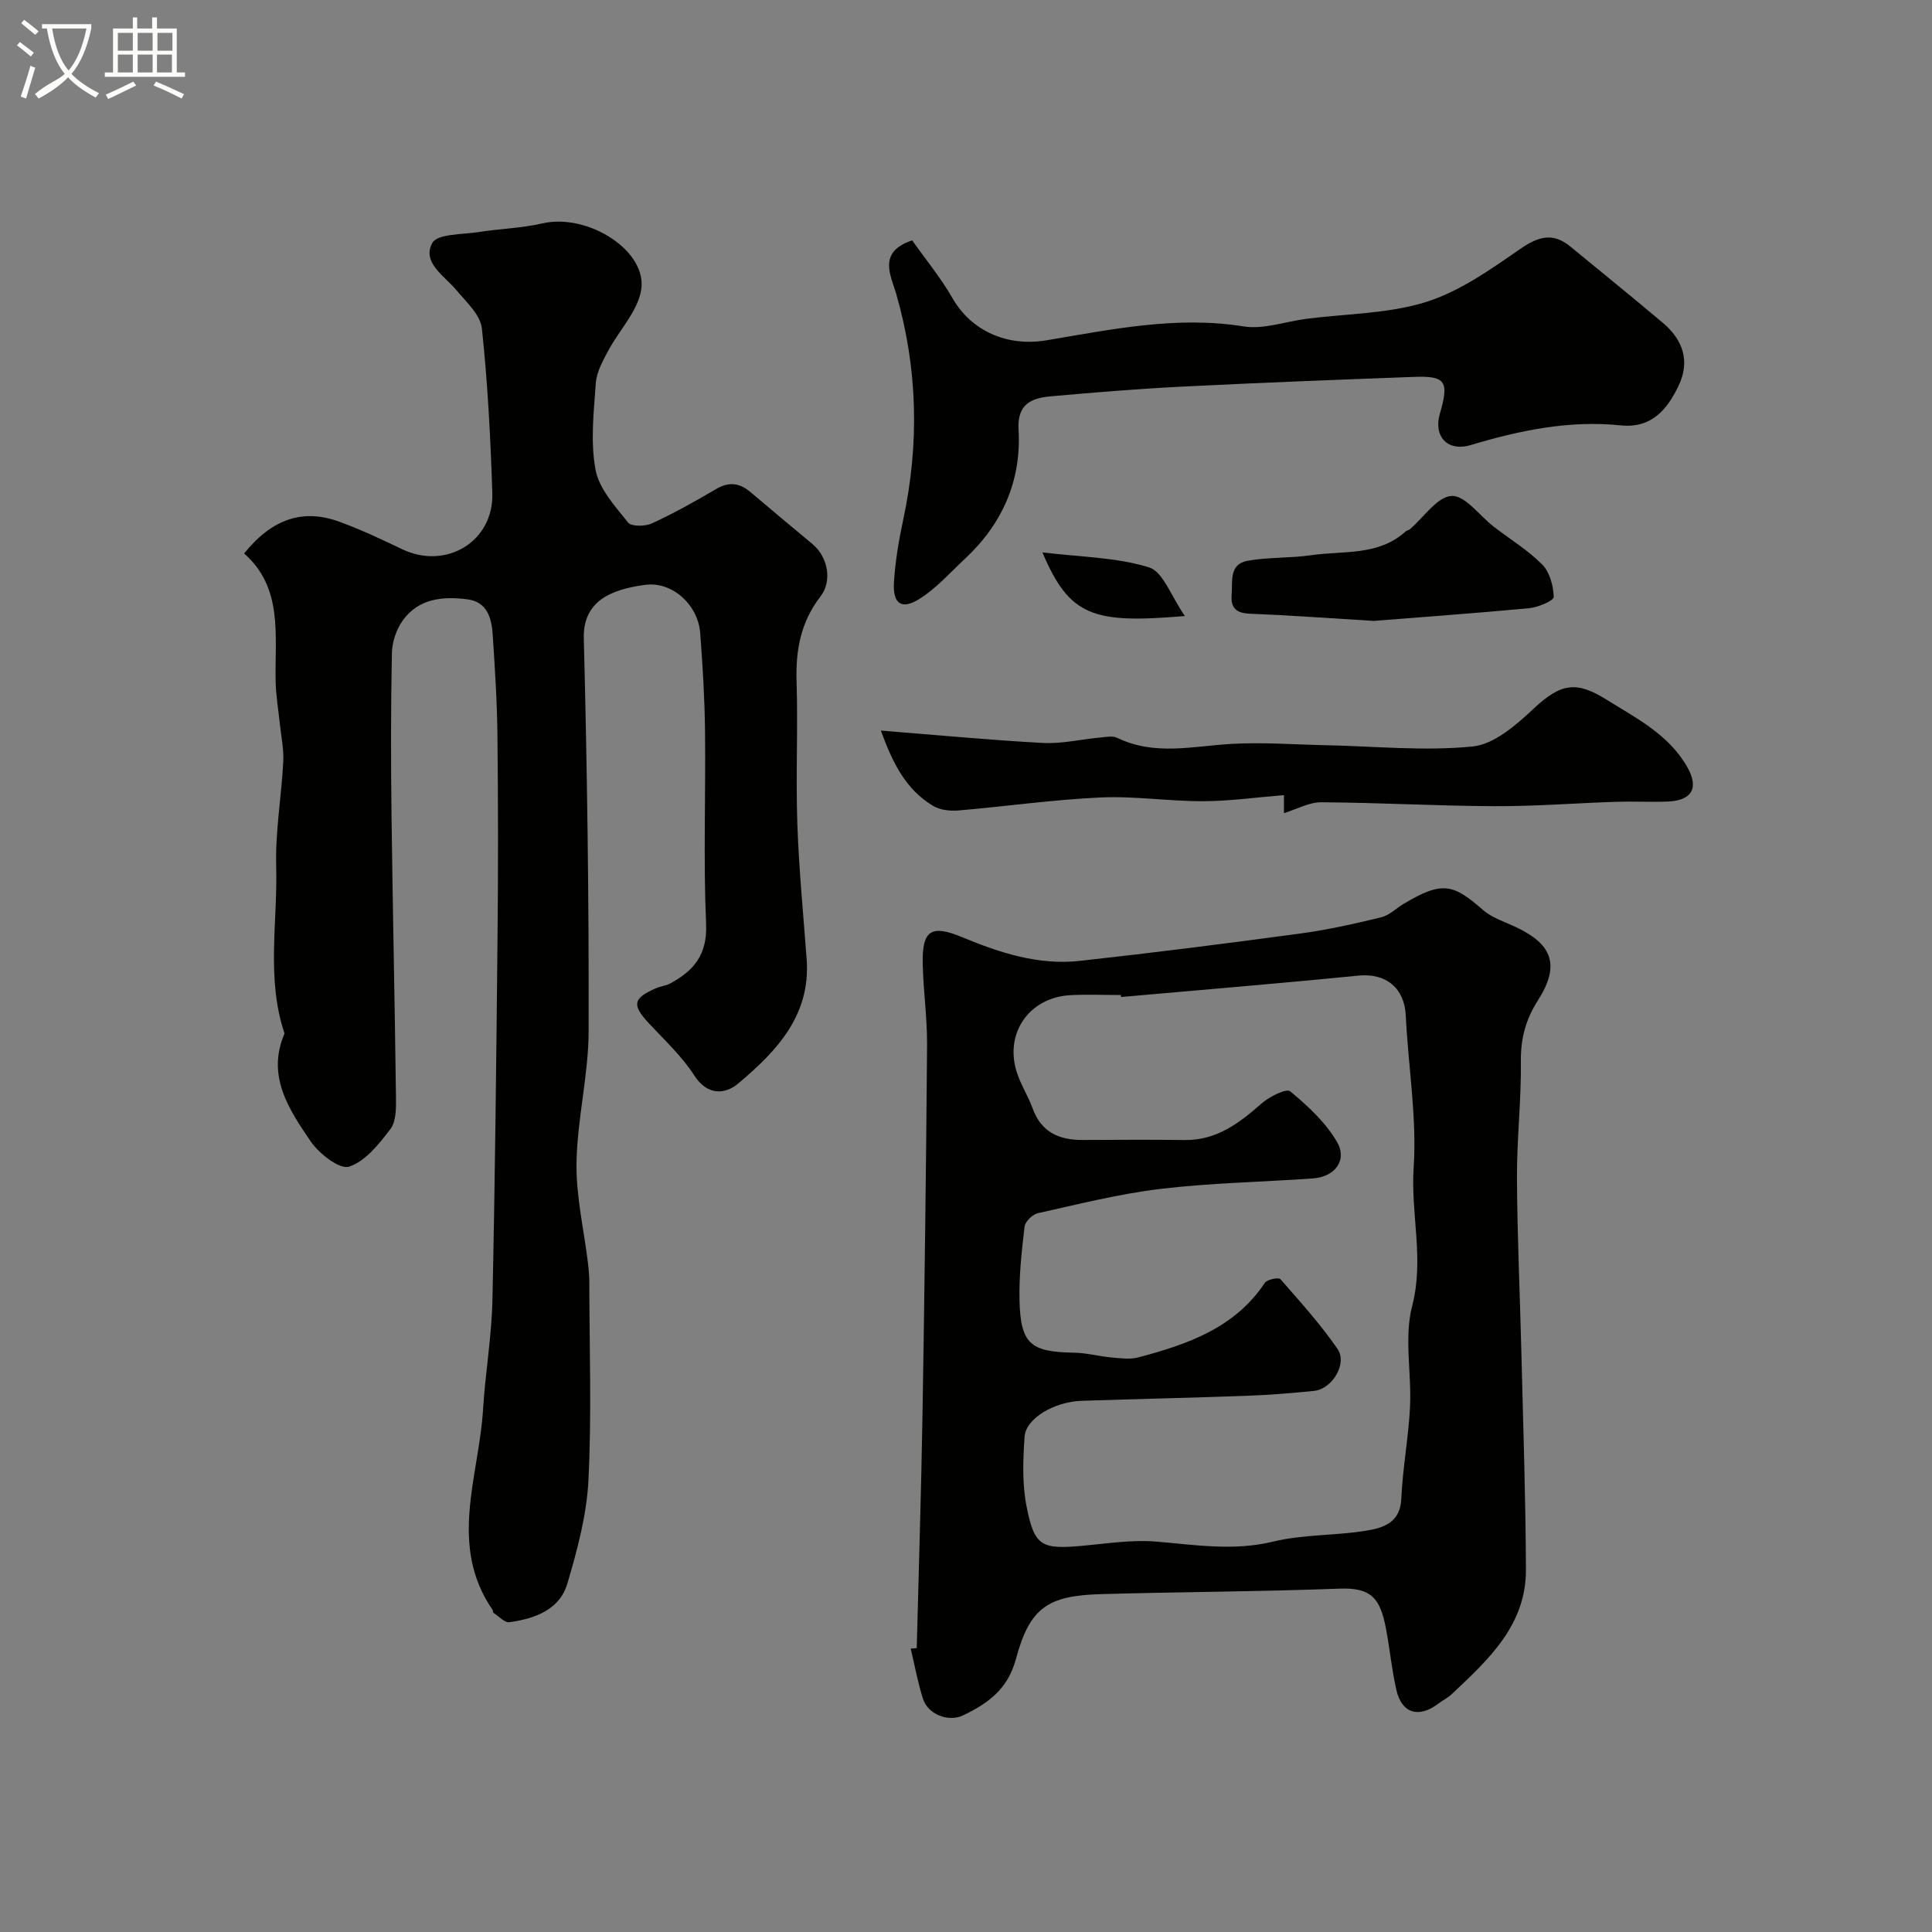 <svg enable-background="new 0 0 400 400" viewBox="0 0 400 400" xmlns="http://www.w3.org/2000/svg"><rect x="0" y="0" width="400" height="400" fill="#808080" stroke="none"/><path d="m6.4 11.7c-1-.8-1.9-1.6-2.9-2.3l.6-.7c.9.7 1.9 1.4 2.9 2.2zm-2.1 8.3c.7-2.1 1.4-4.2 2-6.4.2.1.6.3 1 .4-.7 2.3-1.3 4.4-1.9 6.4zm3-12.8c-1.1-.9-2.1-1.7-2.9-2.4l.6-.7c1 .8 2 1.5 3 2.4zm1.4-1.3v-.9h10.2v.9c-.9 4.2-2.3 7.3-4.1 9.4 1.3 1.4 3.2 2.7 5.7 4-.2.2-.4.5-.7.9-2.5-1.4-4.4-2.7-5.7-4.2-1.4 1.5-3.5 3-6.1 4.4 0 0 0 0-.1-.1-.3-.4-.5-.7-.7-.8 2.7-2.3 4.7-2.8 6.2-4.2-1.8-2.2-3-5.3-3.7-9.4zm9.2 0h-7.1c.6 3.8 1.7 6.7 3.4 8.7 1.7-2 2.9-4.8 3.7-8.7z" fill="#fbfcfa"/><path d="m31.6 3.6h.9v2.3h4.1v9.1h1.7v.9h-16.6v-.9h1.7v-9.1h4.1v-2.3h.9v2.3h3.1v-2.3zm-4 13.3.6.8c-1.9.9-3.8 1.9-5.8 2.8-.2-.3-.3-.6-.5-.9 2-.9 3.9-1.8 5.7-2.7zm-3.2-10.1v3.7h3.1v-3.7zm0 4.5v3.7h3.1v-3.7zm4.1-4.5v3.7h3.1v-3.7zm0 4.5v3.7h3.1v-3.7zm9.1 9.1c-2.1-1.1-4.1-2-5.8-2.7l.5-.8c2.2.9 4.1 1.8 5.8 2.6zm-1.9-13.6h-3.1v3.7h3.1zm-3.2 4.5v3.7h3.1v-3.7z" fill="#fbfcfa"/><g fill="#010100"><path d="m50.54 114.59c5.84-7.23 12.22-9.32 19.75-6.56 4.43 1.62 8.72 3.64 12.98 5.68 9.08 4.35 18.98-1.59 18.66-11.62-.37-11.38-.95-22.77-2.16-34.08-.3-2.82-3.22-5.49-5.28-7.94-2.5-2.99-7.16-5.7-5-9.75 1.04-1.95 6.32-1.75 9.72-2.29 4.35-.69 8.81-.79 13.08-1.78 9.46-2.18 21.96 5.77 20.43 13.96-.82 4.4-4.56 8.22-6.79 12.4-1.12 2.1-2.41 4.4-2.57 6.68-.43 5.98-1.14 12.17-.06 17.96.73 3.96 4.06 7.57 6.73 10.93.7.87 3.57.82 4.97.17 4.55-2.1 8.95-4.56 13.28-7.11 2.67-1.57 4.86-1.25 7.12.66 4.25 3.62 8.55 7.18 12.84 10.76 3.11 2.6 4.15 7.57 1.64 10.82-4.07 5.27-5.16 11.06-4.96 17.55.31 9.82-.18 19.67.16 29.49.32 9.38 1.24 18.74 1.93 28.1.85 11.63-6.27 19.06-14.16 25.7-2.63 2.22-6.33 2.64-9.1-1.65-2.56-3.98-6.15-7.31-9.41-10.81-3.55-3.82-3.32-5.2 1.56-7.29.89-.38 1.93-.47 2.78-.92 4.9-2.61 7.78-5.93 7.51-12.3-.58-13.31-.07-26.66-.22-39.99-.08-6.77-.49-13.55-1-20.3-.44-5.85-5.8-10.7-11.33-9.98-7.32.95-12.97 3.48-12.77 11.11.7 27.09 1.07 54.19 1 81.29-.02 9.07-2.35 18.13-2.51 27.22-.12 6.89 1.52 13.8 2.36 20.71.16 1.31.28 2.64.29 3.96.02 13.7.5 27.43-.18 41.1-.36 7.2-2.3 14.43-4.37 21.4-1.62 5.46-6.78 7.26-11.98 7.99-1.02.14-2.26-1.28-3.39-2-.09-.06.02-.36-.06-.48-9.29-13.43-2.87-27.65-2.02-41.56.46-7.55 1.78-15.06 1.94-22.6.55-25.12.81-50.24 1.06-75.36.14-13.88.13-27.76-.02-41.63-.07-6.95-.53-13.89-.98-20.83-.22-3.38-1.12-6.76-5.16-7.3-5.06-.68-10.13-.24-13.42 4.3-1.36 1.87-2.25 4.51-2.29 6.82-.23 11.18-.22 22.37-.08 33.56.24 19.43.68 38.87.92 58.3.03 2.25.07 5.04-1.13 6.64-2.34 3.11-5.18 6.7-8.56 7.82-1.93.64-6.19-2.64-7.92-5.17-4.53-6.64-9.25-13.59-5.46-22.4-3.82-11.34-1.41-23.02-1.73-34.54-.2-7.24 1.09-14.51 1.47-21.77.13-2.55-.44-5.14-.7-7.71-.3-2.93-.82-5.86-.88-8.79-.21-9.51 1.63-19.4-6.53-26.57z"/><path d="m189.8 341.23c.4-16.03.92-32.06 1.19-48.09.42-25.58.75-51.17.95-76.75.04-5.6-.77-11.19-.9-16.79-.16-7.05 1.77-8.24 8.21-5.55 7.77 3.24 15.78 5.83 24.31 4.89 15.28-1.68 30.53-3.62 45.77-5.68 5.6-.76 11.15-2.01 16.65-3.35 1.66-.4 3.06-1.84 4.6-2.76 8.16-4.9 10.37-4.05 16.47 1.26 1.89 1.64 4.52 2.46 6.85 3.56 7.71 3.64 9.06 8.04 4.46 15.23-2.45 3.84-3.53 7.8-3.48 12.46.1 8.09-.85 16.19-.81 24.29.06 12.09.63 24.19.92 36.28.37 14.92.88 29.85.94 44.77.04 11.48-7.79 18.63-15.36 25.75-.82.77-1.88 1.28-2.78 1.97-4.05 3.08-7.59 2.03-8.69-2.86-.94-4.12-1.34-8.36-2.12-12.52-1.19-6.33-2.94-8.68-9.63-8.43-16.41.62-32.85.67-49.27 1.13-11.21.31-14.88 2.79-17.77 13.52-1.67 6.19-5.81 9.14-10.89 11.58-3.07 1.48-7.31-.21-8.33-3.43-1.08-3.39-1.71-6.92-2.54-10.39.42-.03.83-.06 1.25-.09zm42.3-134.81c-.01-.14-.02-.28-.03-.41-3.5 0-7.01-.16-10.5.03-8.46.48-13.61 7.83-11.08 15.88.82 2.62 2.38 5 3.32 7.59 1.79 4.94 5.51 6.53 10.37 6.51 7.03-.03 14.06-.08 21.09.01 6.6.09 11.3-3.49 15.94-7.58 1.59-1.4 5.11-3.16 5.9-2.51 3.65 3.01 7.31 6.41 9.67 10.43 2.25 3.83-.39 7.29-4.94 7.61-10.53.74-21.12.92-31.58 2.17-8.54 1.02-16.96 3.16-25.38 5.03-1.11.25-2.62 1.72-2.75 2.77-.6 5.06-1.17 10.18-1.05 15.27.22 9.04 2.27 10.7 11.32 10.84 2.59.04 5.16.76 7.76.99 1.84.17 3.81.44 5.54-.02 10.13-2.7 19.92-6.05 26.18-15.44.47-.71 2.86-1.17 3.22-.75 4.1 4.67 8.29 9.33 11.82 14.44 2.1 3.04-1.11 8.31-4.86 8.69-4.59.46-9.19.84-13.8 1.01-11.43.42-22.87.66-34.3 1.04-5.68.19-11.57 3.63-11.83 7.43-.33 4.78-.52 9.74.4 14.4 1.63 8.32 3.09 8.95 11.57 8.19 5.09-.46 10.24-1.29 15.28-.87 8.08.67 15.96 2 24.17.01 6.31-1.53 13.04-1.22 19.49-2.3 3.38-.56 6.86-1.65 7.08-6.53.28-6.37 1.5-12.71 1.81-19.08.34-6.98-1.26-14.35.45-20.91 2.52-9.68-.33-19.01.3-28.53.7-10.44-1.13-21.04-1.63-31.58-.27-5.71-4.12-8.83-9.83-8.26-16.36 1.63-32.75 2.97-49.12 4.43z"/><path d="m188.86 49.77c2.77 3.92 5.91 7.72 8.32 11.93 3.92 6.84 11.34 10.12 19.46 8.76 13.42-2.24 26.93-5.11 40.84-2.88 4.14.66 8.65-1.01 12.99-1.57 8.27-1.07 16.88-1.03 24.72-3.47 6.96-2.17 13.33-6.69 19.44-10.92 3.79-2.63 6.82-3.6 10.5-.57 6.4 5.26 12.84 10.47 19.17 15.81 4.16 3.52 5.67 7.96 3.21 13.05-2.2 4.56-5.36 8.84-11.96 8.16-10.63-1.1-20.89 1.03-31.04 4.07-4.83 1.45-7.77-1.8-6.4-6.5 1.95-6.69 1.21-7.85-5.36-7.61-16.03.6-32.05 1.21-48.07 2.02-9.04.45-18.07 1.2-27.09 2-4 .36-7.02 1.56-6.71 6.88.62 10.58-3.36 19.55-11.12 26.78-3.06 2.85-5.9 6.09-9.39 8.28-3.69 2.32-5.55 1.04-5.29-3.36.26-4.38 1.01-8.76 1.93-13.06 3.36-15.73 3-31.25-1.47-46.77-1.04-3.62-3.97-8.65 3.32-11.03z"/><path d="m182.37 151.26c12.03.95 22.8 1.99 33.58 2.56 3.88.2 7.82-.75 11.74-1.11 1.2-.11 2.63-.43 3.61.05 7.78 3.78 15.76 1.7 23.75 1.25 6.49-.36 13.02.15 19.53.28 10.11.21 20.31 1.26 30.31.26 4.45-.44 9.01-4.43 12.6-7.8 5.65-5.3 8.85-5.81 15.07-1.93 6.27 3.91 12.94 7.25 16.77 13.99 2.49 4.38.95 6.98-4.19 7.15-3.49.12-7-.07-10.5.04-8.43.28-16.87.95-25.3.91-11.93-.05-23.86-.74-35.79-.81-2.51-.02-5.03 1.43-7.72 2.25 0-.27 0-1.58 0-3.73-5.73.46-11.25 1.25-16.77 1.26-7.09.02-14.21-1.1-21.28-.77-9.81.45-19.58 1.86-29.38 2.69-1.71.14-3.77-.09-5.19-.94-5.75-3.42-8.44-9.05-10.84-15.6z"/><path d="m284.41 128.55c-9.8-.59-17.71-1.18-25.63-1.49-2.78-.11-3.99-1.13-3.78-3.89.21-2.78-.56-6.35 3.23-7.05 4.34-.8 8.86-.53 13.24-1.17 6.67-.97 13.93.2 19.57-4.94.23-.21.63-.24.87-.45 2.88-2.46 5.65-6.73 8.64-6.88 2.79-.14 5.78 4.1 8.72 6.37 3.37 2.6 7.08 4.85 10.04 7.84 1.55 1.57 2.31 4.41 2.37 6.71.02.76-3.23 2.14-5.07 2.32-11.33 1.06-22.67 1.87-32.2 2.63z"/><path d="m245.32 127.54c-19.03 1.62-23.86.1-29.5-13.17 7.82.95 15.25 1 22.06 3.09 2.93.89 4.58 6 7.44 10.08z"/></g></svg>